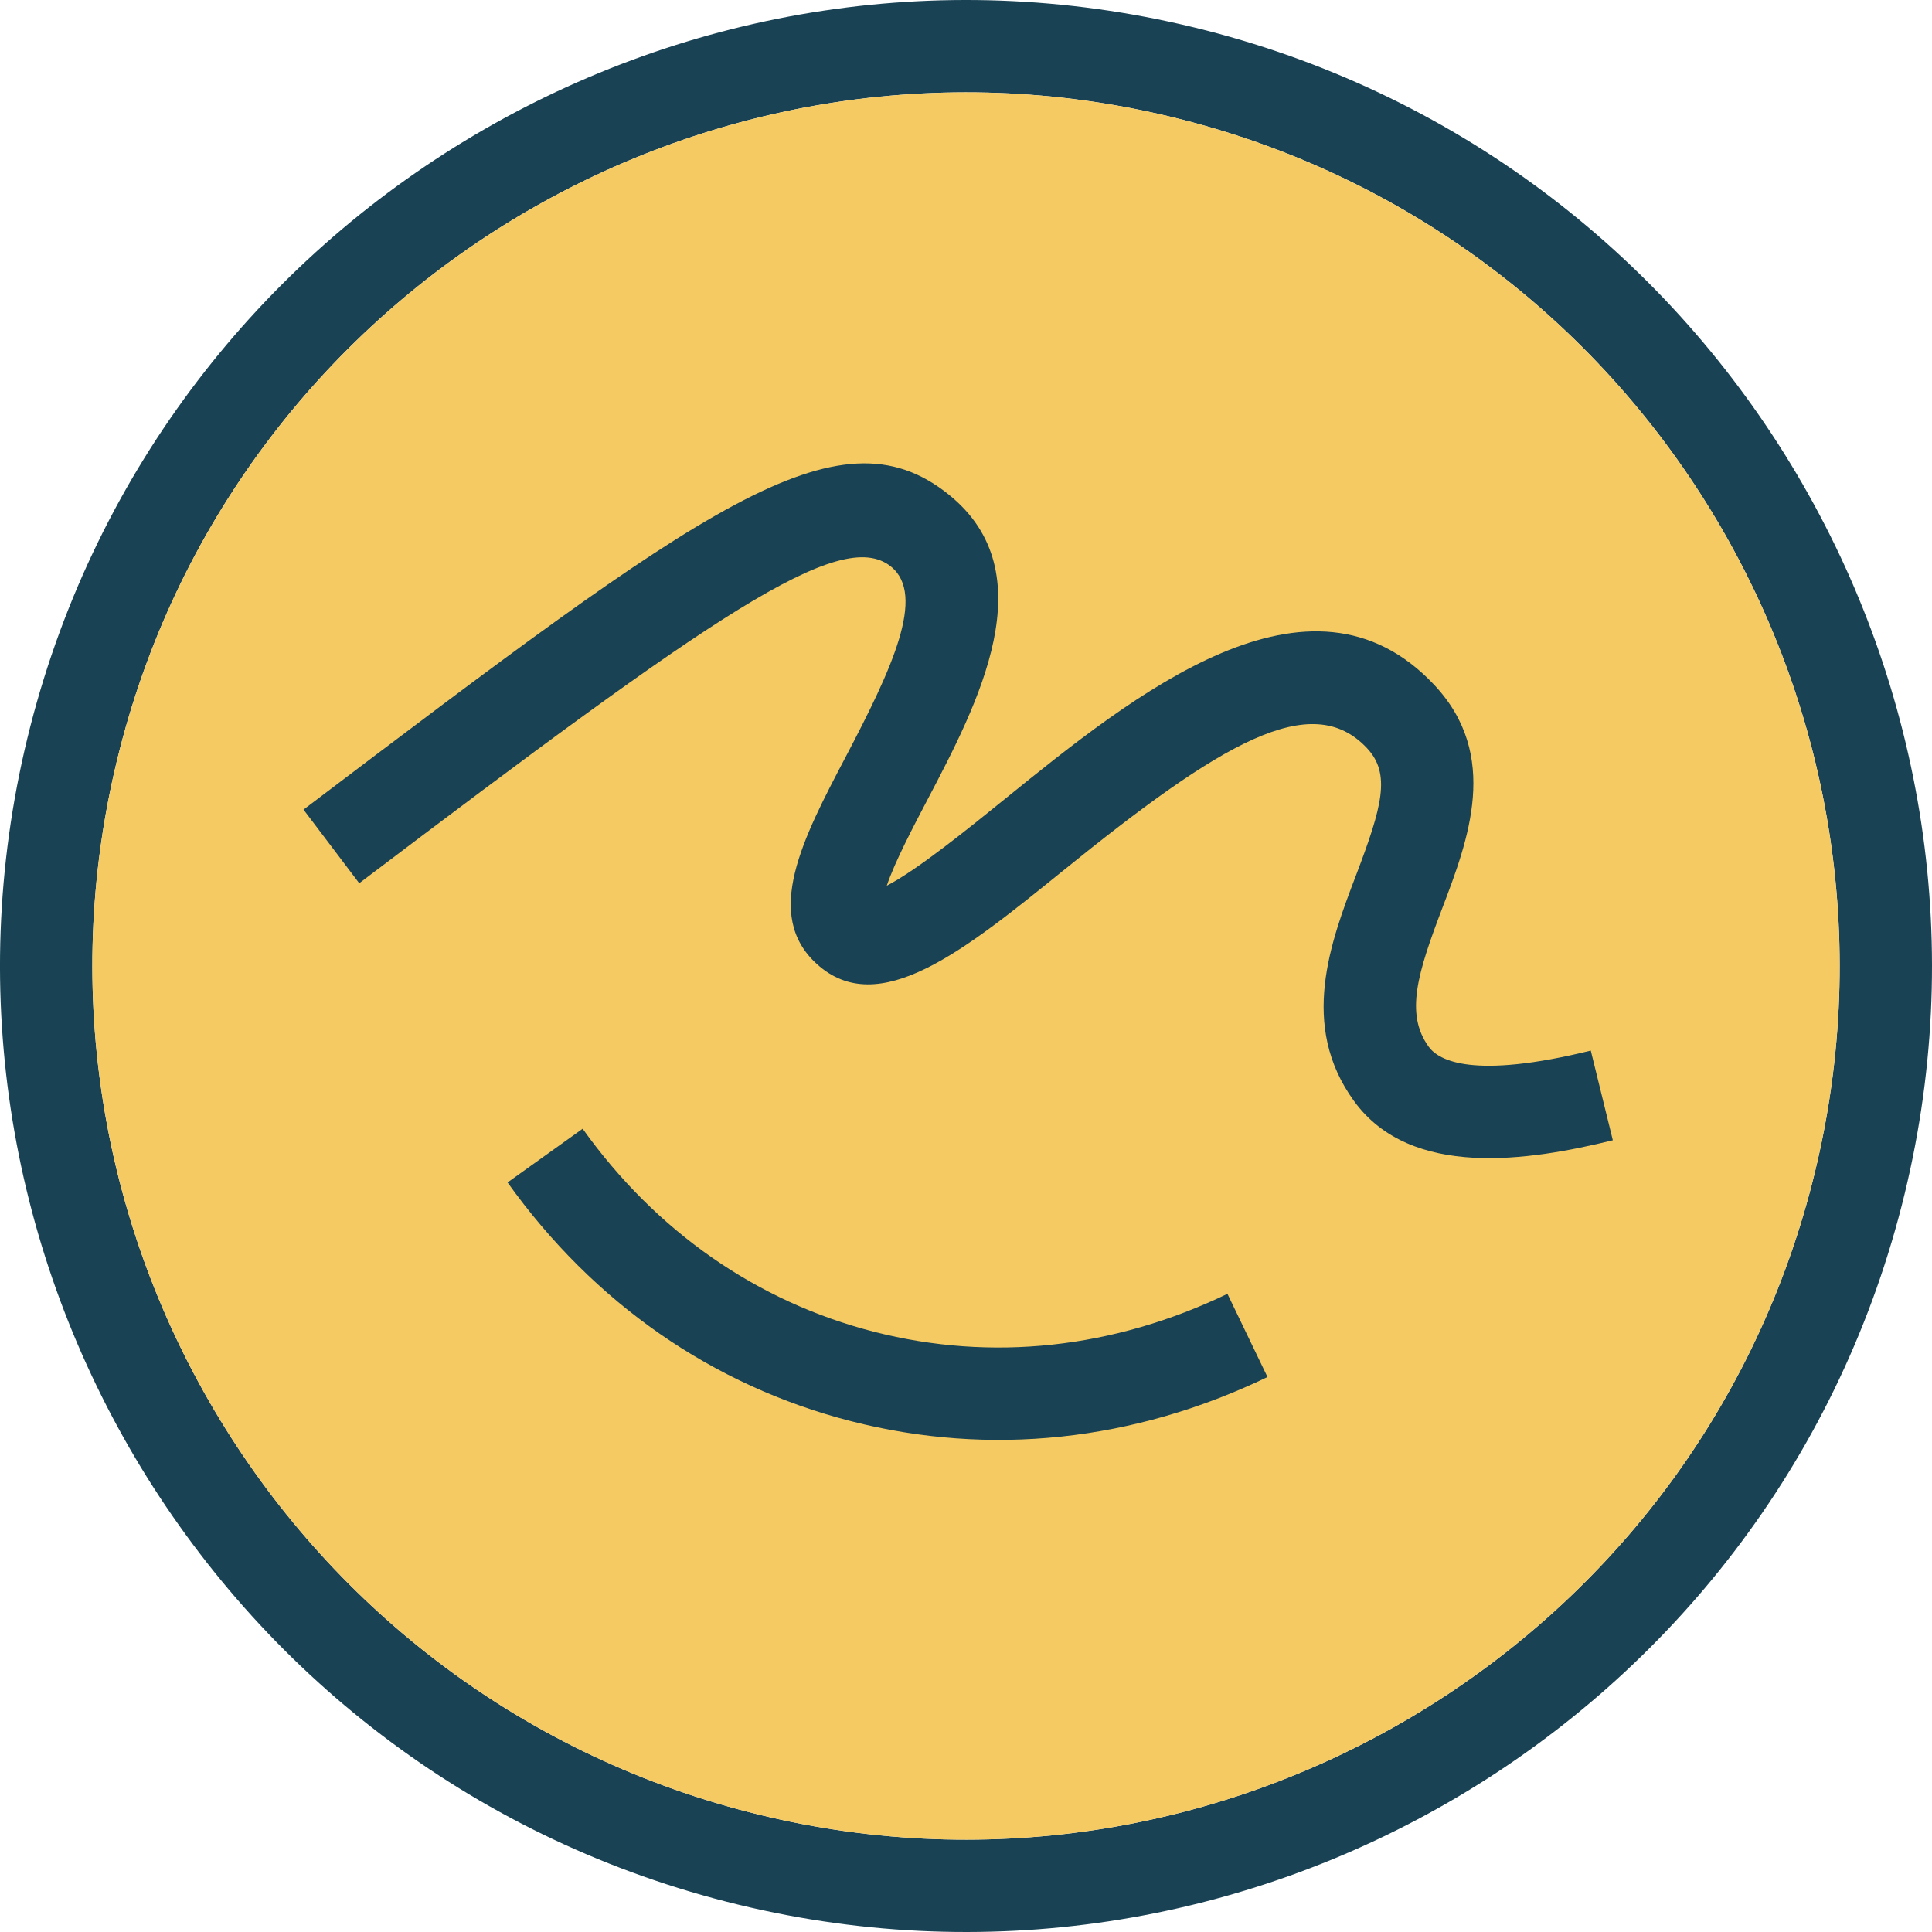 <?xml version="1.0" encoding="UTF-8"?><svg id="Layer_2" xmlns="http://www.w3.org/2000/svg" viewBox="0 0 893.15 893.15"><defs><style>.cls-1{fill:#194254;}.cls-2{fill:#f6ca63;}</style></defs><g id="Layer_1-2"><path class="cls-1" d="M557.63,14.08C319.07-47.16,75.28,97.12,14.07,335.6c-61.21,238.48,82.98,482.25,321.54,543.48,238.48,61.21,482.25-82.98,543.47-321.47,61.21-238.48-82.96-482.33-321.45-543.54ZM346.23,837.74C130.5,782.37.06,561.86,55.41,346.21,110.78,130.48,331.29.05,547.02,55.42c215.65,55.35,346.09,275.86,290.72,491.59-55.35,215.65-275.86,346.09-491.51,290.73Z"/><path class="cls-2" d="M837.74,547.01c-55.35,215.65-275.86,346.09-491.51,290.73C130.5,782.37.06,561.86,55.41,346.21,110.78,130.48,331.29.05,547.02,55.42c215.65,55.35,346.09,275.86,290.72,491.59Z"/><path class="cls-1" d="M166.07,408.31l-25.76-34.03c184.66-139.83,246.88-186.95,298.27-145.66,45.21,36.3,13.41,96.85-9.81,141.06-6.38,12.16-15.24,29.02-18.81,39.77,13.83-7.08,37.61-26.33,54.44-39.95,59.56-48.23,141.14-114.23,198.72-52.8,30.5,32.56,15.62,71.66,3.66,103.08-11.32,29.74-17.39,48.89-6.27,64.16,4.66,6.38,20.56,15.1,74.9,1.74l10.19,41.45c-38.76,9.54-93.36,18-119.6-18.07-25.52-35.06-10.88-73.54.89-104.46,12.07-31.72,16.19-46.85,5.08-58.72-25.72-27.5-67.6-2.41-140.72,56.79-45.61,36.93-85.05,68.83-113.55,43.06-25.16-22.7-6.49-58.25,13.29-95.9,21.16-40.29,37.33-74.71,20.87-87.93-23.26-18.71-82.52,22.78-245.79,146.41Z"/><path class="cls-1" d="M393.4,657c-63.99-16.42-118.89-54.58-158.76-110.36l34.71-24.83c33.96,47.5,80.53,79.96,134.66,93.85l.12.03c54.18,13.87,110.65,7.8,163.31-17.55l18.51,38.45c-61.82,29.77-128.36,36.84-192.41,20.44l-.14-.04Z"/></g></svg>